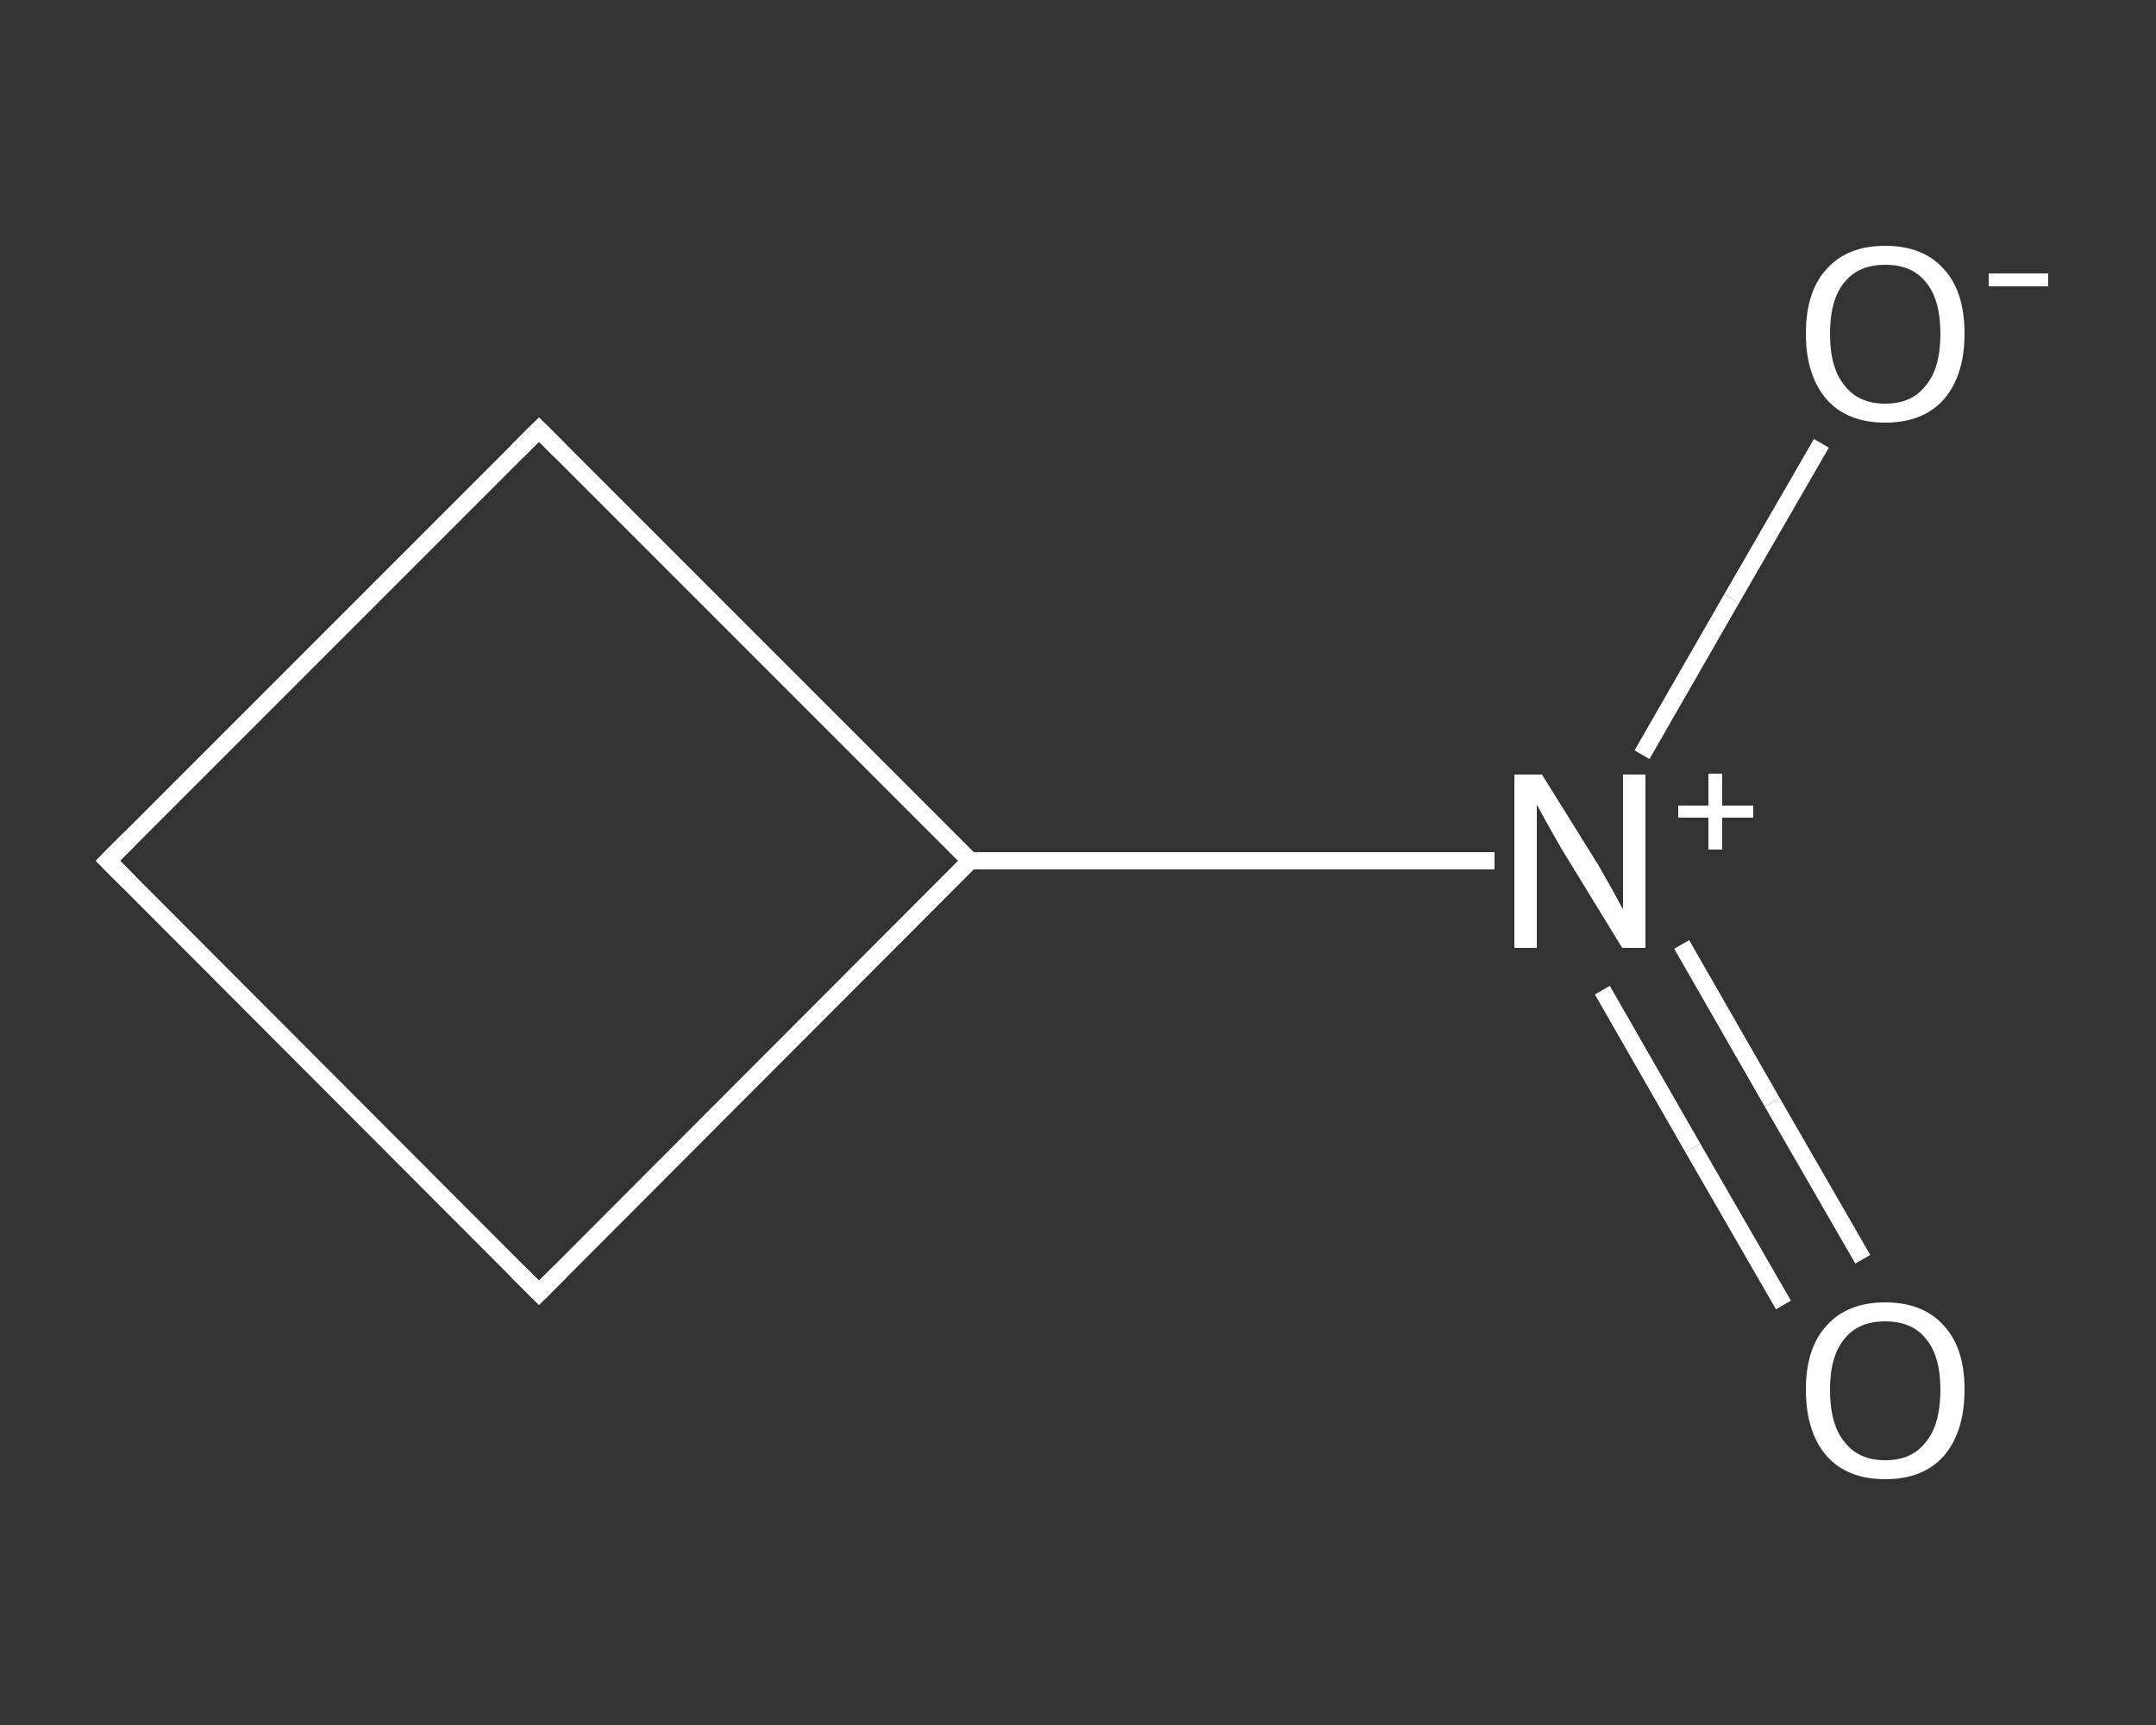 <?xml version='1.0' encoding='iso-8859-1'?>
<svg version='1.1' baseProfile='full'
              xmlns='http://www.w3.org/2000/svg'
                      xmlns:rdkit='http://www.rdkit.org/xml'
                      xmlns:xlink='http://www.w3.org/1999/xlink'
                  xml:space='preserve'
width='250px' height='200px' viewBox='0 0 250 200'>
<rect x="0" y="0" width="250" height="200" fill="#333333" stroke="none"/>
<!-- END OF HEADER -->
<rect style='opacity:1.0;fill:transparent;stroke:none' width='250.0' height='200.0' x='0.0' y='0.0'> </rect>
<path class='bond-0 atom-0 atom-1' d='M 206.8,151.3 L 196.3,133.1' style='fill:none;fill-rule:evenodd;stroke:#FFFFFF;stroke-width:2.0px;stroke-linecap:butt;stroke-linejoin:miter;stroke-opacity:1' />
<path class='bond-0 atom-0 atom-1' d='M 196.3,133.1 L 185.8,114.8' style='fill:none;fill-rule:evenodd;stroke:#FFFFFF;stroke-width:2.0px;stroke-linecap:butt;stroke-linejoin:miter;stroke-opacity:1' />
<path class='bond-0 atom-0 atom-1' d='M 216.0,146.0 L 205.5,127.8' style='fill:none;fill-rule:evenodd;stroke:#FFFFFF;stroke-width:2.0px;stroke-linecap:butt;stroke-linejoin:miter;stroke-opacity:1' />
<path class='bond-0 atom-0 atom-1' d='M 205.5,127.8 L 195.0,109.5' style='fill:none;fill-rule:evenodd;stroke:#FFFFFF;stroke-width:2.0px;stroke-linecap:butt;stroke-linejoin:miter;stroke-opacity:1' />
<path class='bond-1 atom-1 atom-2' d='M 190.4,87.5 L 200.8,69.4' style='fill:none;fill-rule:evenodd;stroke:#FFFFFF;stroke-width:2.0px;stroke-linecap:butt;stroke-linejoin:miter;stroke-opacity:1' />
<path class='bond-1 atom-1 atom-2' d='M 200.8,69.4 L 211.2,51.4' style='fill:none;fill-rule:evenodd;stroke:#FFFFFF;stroke-width:2.0px;stroke-linecap:butt;stroke-linejoin:miter;stroke-opacity:1' />
<path class='bond-2 atom-1 atom-3' d='M 173.3,99.8 L 142.9,99.8' style='fill:none;fill-rule:evenodd;stroke:#FFFFFF;stroke-width:2.0px;stroke-linecap:butt;stroke-linejoin:miter;stroke-opacity:1' />
<path class='bond-2 atom-1 atom-3' d='M 142.9,99.8 L 112.5,99.8' style='fill:none;fill-rule:evenodd;stroke:#FFFFFF;stroke-width:2.0px;stroke-linecap:butt;stroke-linejoin:miter;stroke-opacity:1' />
<path class='bond-3 atom-3 atom-4' d='M 112.5,99.8 L 62.5,149.9' style='fill:none;fill-rule:evenodd;stroke:#FFFFFF;stroke-width:2.0px;stroke-linecap:butt;stroke-linejoin:miter;stroke-opacity:1' />
<path class='bond-4 atom-4 atom-5' d='M 62.5,149.9 L 12.5,99.8' style='fill:none;fill-rule:evenodd;stroke:#FFFFFF;stroke-width:2.0px;stroke-linecap:butt;stroke-linejoin:miter;stroke-opacity:1' />
<path class='bond-5 atom-5 atom-6' d='M 12.5,99.8 L 62.5,49.8' style='fill:none;fill-rule:evenodd;stroke:#FFFFFF;stroke-width:2.0px;stroke-linecap:butt;stroke-linejoin:miter;stroke-opacity:1' />
<path class='bond-6 atom-6 atom-3' d='M 62.5,49.8 L 112.5,99.8' style='fill:none;fill-rule:evenodd;stroke:#FFFFFF;stroke-width:2.0px;stroke-linecap:butt;stroke-linejoin:miter;stroke-opacity:1' />
<path d='M 65.0,147.4 L 62.5,149.9 L 60.0,147.4' style='fill:none;stroke:#FFFFFF;stroke-width:2.0px;stroke-linecap:butt;stroke-linejoin:miter;stroke-opacity:1;' />
<path d='M 15.0,102.3 L 12.5,99.8 L 15.0,97.3' style='fill:none;stroke:#FFFFFF;stroke-width:2.0px;stroke-linecap:butt;stroke-linejoin:miter;stroke-opacity:1;' />
<path d='M 60.0,52.3 L 62.5,49.8 L 65.0,52.3' style='fill:none;stroke:#FFFFFF;stroke-width:2.0px;stroke-linecap:butt;stroke-linejoin:miter;stroke-opacity:1;' />
<path class='atom-0' d='M 209.4 161.1
Q 209.4 156.3, 211.8 153.7
Q 214.2 151.0, 218.6 151.0
Q 223.0 151.0, 225.4 153.7
Q 227.8 156.3, 227.8 161.1
Q 227.8 166.0, 225.4 168.8
Q 223.0 171.5, 218.6 171.5
Q 214.2 171.5, 211.8 168.8
Q 209.4 166.0, 209.4 161.1
M 218.6 169.3
Q 221.7 169.3, 223.3 167.2
Q 225.0 165.2, 225.0 161.1
Q 225.0 157.2, 223.3 155.2
Q 221.7 153.2, 218.6 153.2
Q 215.5 153.2, 213.9 155.2
Q 212.2 157.2, 212.2 161.1
Q 212.2 165.2, 213.9 167.2
Q 215.5 169.3, 218.6 169.3
' fill='#FFFFFF'/>
<path class='atom-1' d='M 178.8 89.8
L 185.4 100.4
Q 186.0 101.5, 187.1 103.4
Q 188.1 105.3, 188.2 105.4
L 188.2 89.8
L 190.8 89.8
L 190.8 109.9
L 188.1 109.9
L 181.0 98.3
Q 180.2 96.9, 179.3 95.3
Q 178.5 93.8, 178.2 93.3
L 178.2 109.9
L 175.6 109.9
L 175.6 89.8
L 178.8 89.8
' fill='#FFFFFF'/>
<path class='atom-1' d='M 194.6 93.4
L 198.1 93.4
L 198.1 89.7
L 199.7 89.7
L 199.7 93.4
L 203.3 93.4
L 203.3 94.8
L 199.7 94.8
L 199.7 98.5
L 198.1 98.5
L 198.1 94.8
L 194.6 94.8
L 194.6 93.4
' fill='#FFFFFF'/>
<path class='atom-2' d='M 209.4 38.7
Q 209.4 33.8, 211.8 31.2
Q 214.2 28.5, 218.6 28.5
Q 223.0 28.5, 225.4 31.2
Q 227.8 33.8, 227.8 38.7
Q 227.8 43.5, 225.4 46.3
Q 223.0 49.0, 218.6 49.0
Q 214.2 49.0, 211.8 46.3
Q 209.4 43.5, 209.4 38.7
M 218.6 46.8
Q 221.7 46.8, 223.3 44.7
Q 225.0 42.7, 225.0 38.7
Q 225.0 34.7, 223.3 32.7
Q 221.7 30.7, 218.6 30.7
Q 215.5 30.7, 213.9 32.7
Q 212.2 34.7, 212.2 38.7
Q 212.2 42.7, 213.9 44.7
Q 215.5 46.8, 218.6 46.8
' fill='#FFFFFF'/>
<path class='atom-2' d='M 230.6 31.7
L 237.5 31.7
L 237.5 33.2
L 230.6 33.2
L 230.6 31.7
' fill='#FFFFFF'/>
</svg>

